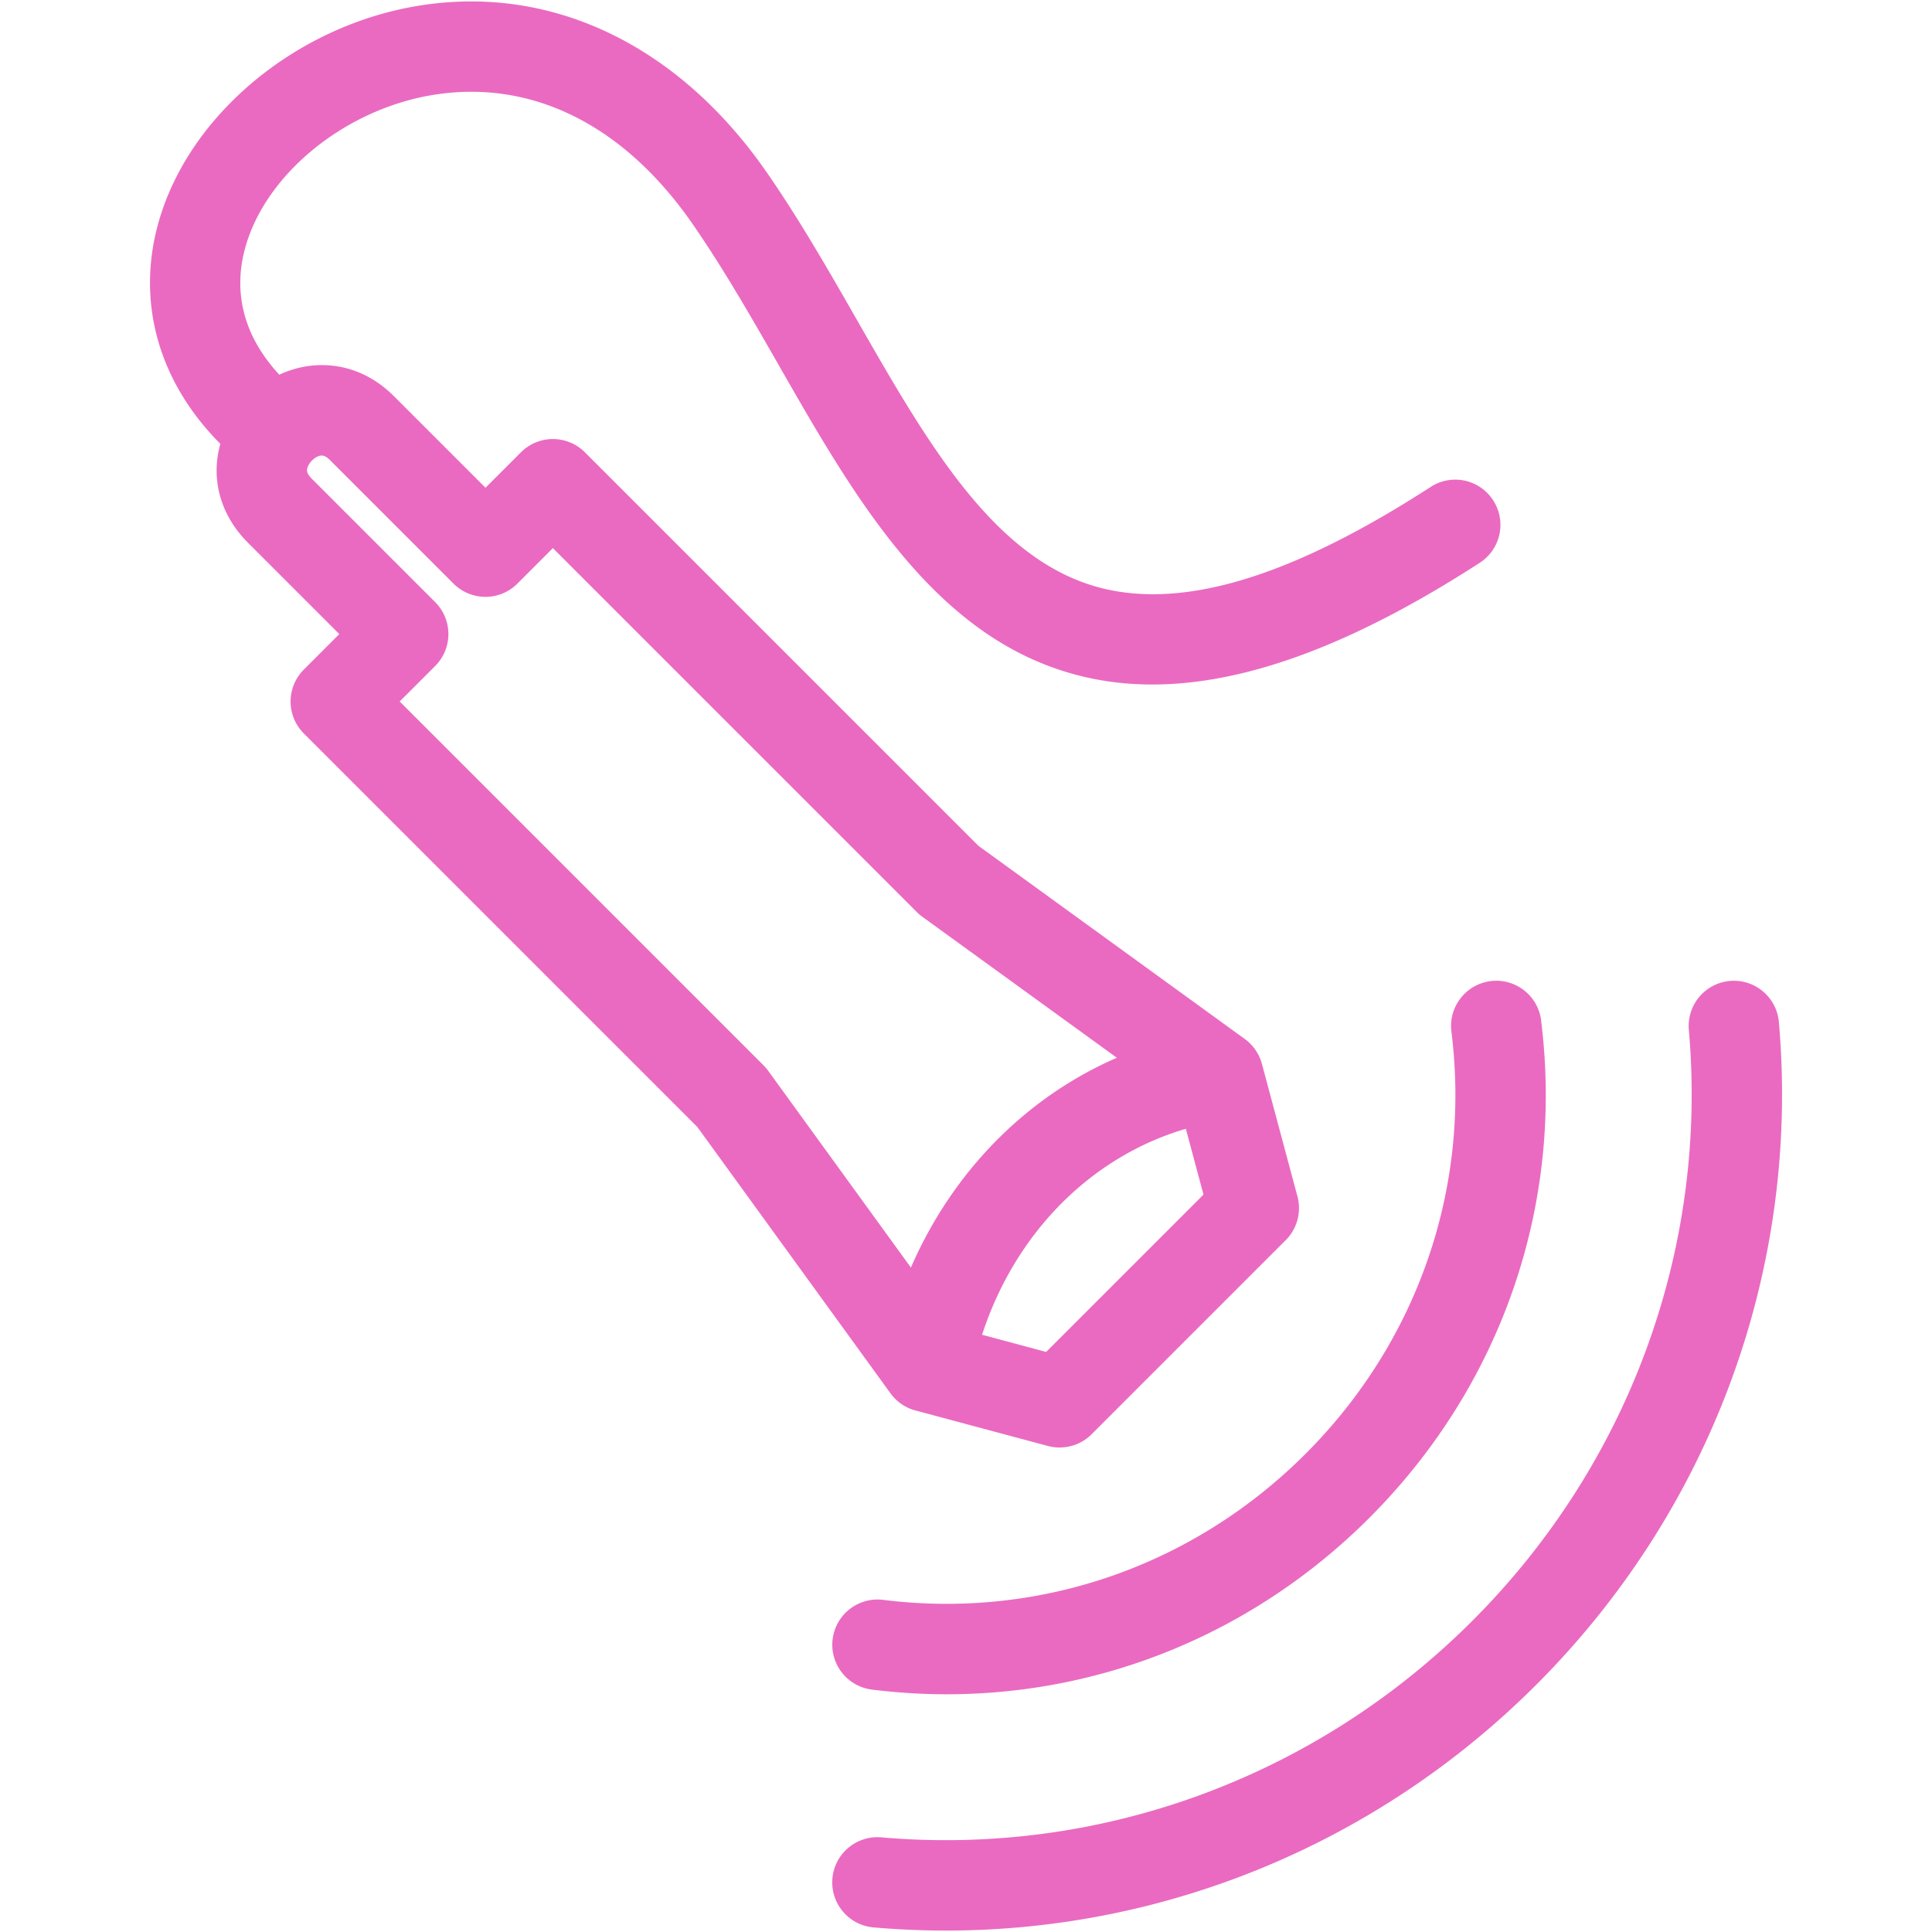 <svg xmlns="http://www.w3.org/2000/svg" data-name="Capa 1" viewBox="0 0 256 256"><path d="m121.29 186.89 17.57 4.71c.51.14 1.03.2 1.55.2 1.57 0 3.1-.62 4.23-1.75l25.73-25.73a5.998 5.998 0 0 0 1.55-5.78l-4.71-17.57a6.03 6.03 0 0 0-2.27-3.3l-35.3-25.6L77.5 59.93a5.987 5.987 0 0 0-8.47 0l-4.7 4.7L52.2 52.5c-2.7-2.7-6-4.12-9.56-4.12-1.96 0-3.88.45-5.63 1.27-4.71-5.08-6.25-10.97-4.42-17.16 2.86-9.68 13.31-18.06 24.84-19.92 13.04-2.1 25.23 3.97 34.33 17.09 4.06 5.86 7.8 12.39 11.42 18.71 10.29 17.98 20.93 36.57 40.18 41.24 2.99.73 6.09 1.09 9.33 1.09 12.39 0 26.69-5.33 43.39-16.13a5.98 5.98 0 0 0 1.77-8.28 5.98 5.98 0 0 0-8.28-1.77c-18.15 11.74-32.34 16.14-43.39 13.46-14.24-3.46-23.16-19.05-32.61-35.55-3.74-6.54-7.62-13.31-11.97-19.59C89.9 5.97 73.11-2.09 55.53.75 39.43 3.34 25.27 15 21.11 29.1c-3.15 10.67-.2 21.4 8.09 29.71-1.31 4.65 0 9.43 3.63 13.08l12.13 12.13-4.7 4.7a5.987 5.987 0 0 0 0 8.47l52.14 52.14 25.6 35.3a6.03 6.03 0 0 0 3.3 2.27Zm17.33-7.75-8.49-2.28c4.38-13.45 14.41-23.59 27-27.29l2.34 8.72-20.84 20.84Zm-37.42-37.95L52.96 92.95l4.7-4.7a5.987 5.987 0 0 0 0-8.47L41.3 63.42c-.76-.76-.67-1.2-.5-1.61.32-.77 1.18-1.45 1.84-1.45.32 0 .69.21 1.09.61l16.36 16.36a5.987 5.987 0 0 0 8.47 0l4.7-4.7 48.24 48.24c.22.22.46.43.72.61l25.77 18.68c-12.05 5.23-21.78 15.12-27.29 27.8l-18.9-26.06c-.18-.25-.39-.5-.61-.72Zm102.36 82.05c-20.98 20.98-49.06 32.57-78.21 32.57-3.19 0-6.4-.14-9.61-.42a5.988 5.988 0 1 1 1.05-11.93c28.99 2.53 57.53-7.92 78.3-28.69 20.77-20.77 31.23-49.31 28.69-78.3a5.994 5.994 0 0 1 5.44-6.49c3.29-.29 6.2 2.15 6.49 5.44 2.85 32.53-8.87 64.54-32.15 87.82Zm.64-88.04c3.06 24.38-5.24 48.41-22.75 65.92-15.13 15.13-35.11 23.37-55.98 23.38-3.3 0-6.61-.21-9.94-.62a5.996 5.996 0 0 1-5.2-6.69 5.996 5.996 0 0 1 6.69-5.2c20.68 2.59 41.08-4.46 55.96-19.34 14.88-14.88 21.93-35.28 19.34-55.96-.41-3.28 1.92-6.27 5.2-6.69 3.28-.41 6.27 1.92 6.69 5.2Z" style="fill:#ea6ac1"/></svg>